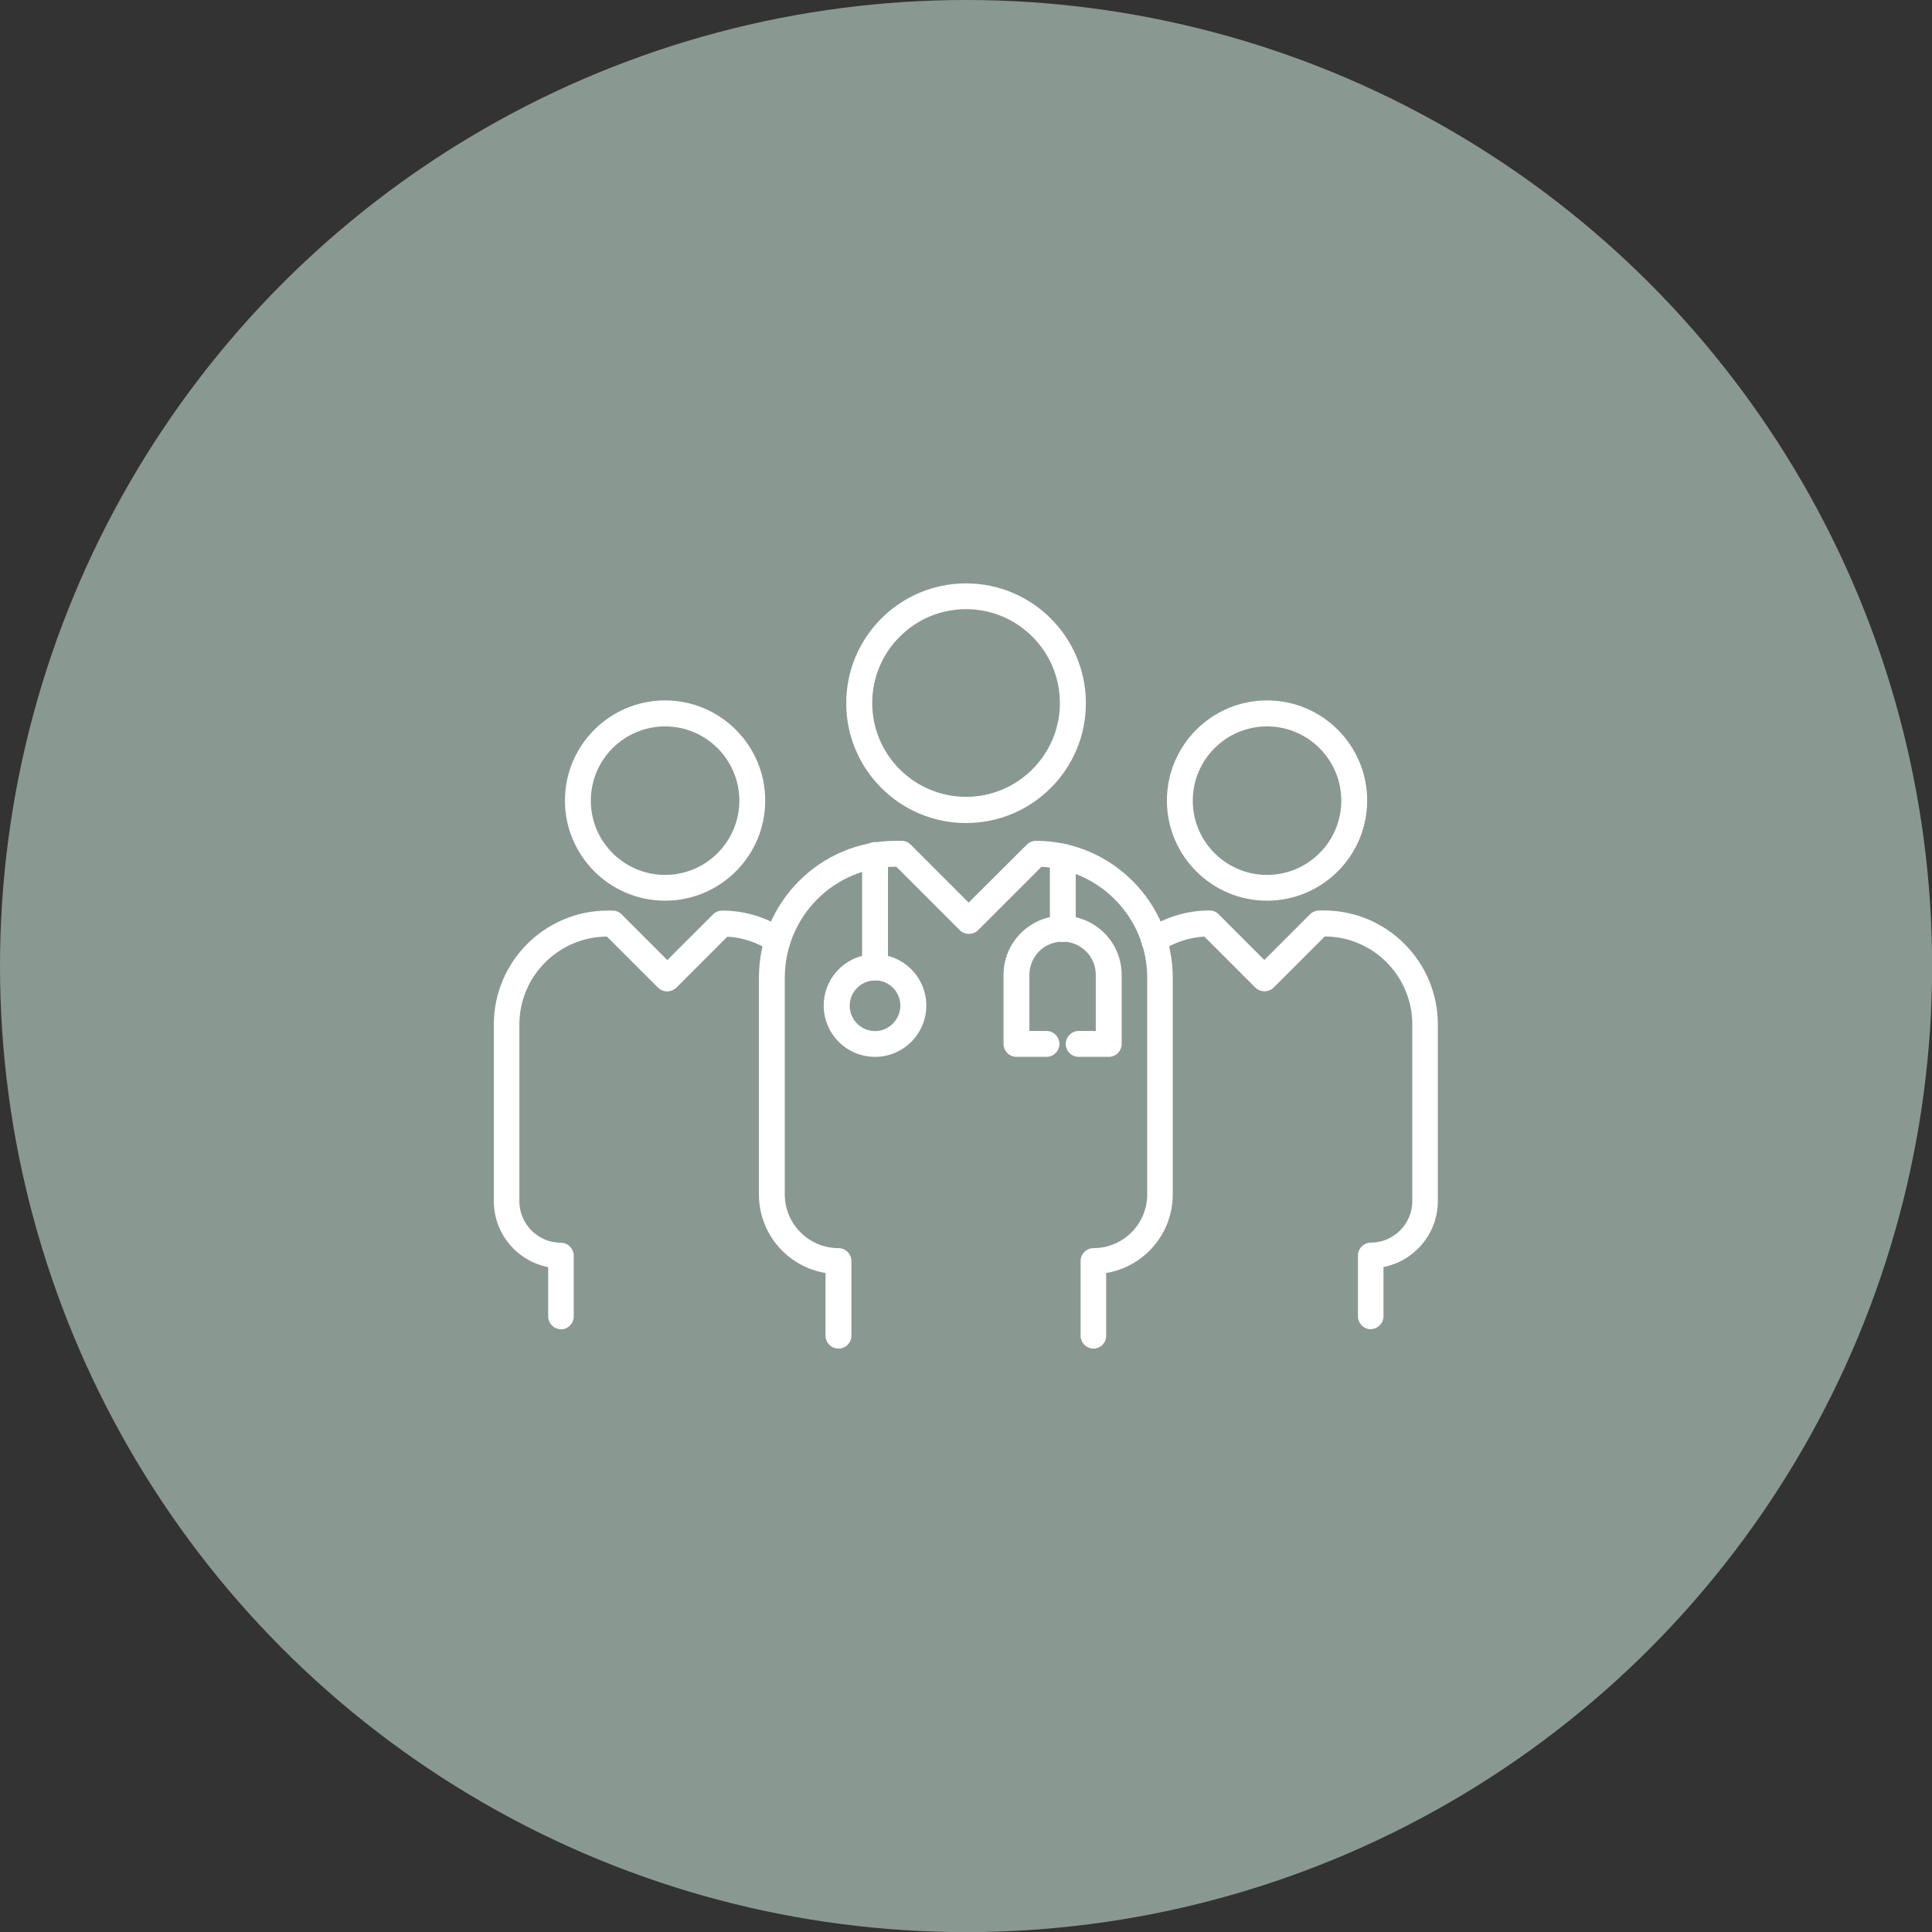 <?xml version="1.0" encoding="UTF-8"?>
<svg id="Layer_2" data-name="Layer 2" xmlns="http://www.w3.org/2000/svg" viewBox="0 0 171.71 171.71">
  <rect x="0" y="0" width="171.71" height="171.71" fill="#333333" stroke="none"/>
  <defs>
    <style>
      .cls-1 {
        fill: #b0c4bb;
        opacity: .7;
      }

      .cls-2 {
        fill: #fff;
      }
    </style>
  </defs>
  <g id="Layer_1-2" data-name="Layer 1">
    <g>
      <circle class="cls-1" cx="85.86" cy="85.86" r="85.86"/>
      <g>
        <path class="cls-2" d="M85.86,73.15c-5.88,0-10.65-4.77-10.65-10.65s4.77-10.65,10.65-10.65,10.65,4.77,10.65,10.65-4.77,10.65-10.65,10.65ZM85.86,54.14c-4.6,0-8.34,3.74-8.34,8.34s3.74,8.34,8.34,8.34,8.34-3.74,8.34-8.34-3.74-8.34-8.34-8.34Z"/>
        <path class="cls-2" d="M77.77,93.93c-2.52,0-4.56-2.04-4.56-4.56s2.04-4.56,4.56-4.56,4.56,2.06,4.56,4.56-2.04,4.56-4.56,4.56ZM77.77,87.14c-1.24,0-2.25,1.01-2.25,2.25s1.01,2.25,2.25,2.25,2.25-1.03,2.25-2.27-1.01-2.24-2.25-2.24Z"/>
        <path class="cls-2" d="M59.11,80.05c-4.91,0-8.9-3.99-8.9-8.9s3.99-8.9,8.9-8.9,8.9,3.99,8.9,8.9-3.99,8.9-8.9,8.9ZM59.11,64.56c-3.64,0-6.6,2.96-6.6,6.6s2.96,6.6,6.6,6.6,6.6-2.96,6.6-6.6-2.96-6.6-6.6-6.6Z"/>
        <path class="cls-2" d="M49.87,118.14c-.63,0-1.15-.52-1.15-1.15v-4.37c-2.75-.54-4.83-2.96-4.83-5.86v-15.71c0-5.58,4.54-10.12,10.12-10.12h.43c.31,0,.6.12.81.34l4.06,4.06,4.06-4.06c.21-.21.51-.34.81-.34,1.98,0,3.91.58,5.57,1.67.54.35.67,1.06.32,1.6-.35.54-1.06.67-1.6.32-1.15-.75-2.47-1.2-3.83-1.27l-4.53,4.53c-.44.44-1.18.44-1.63,0l-4.54-4.54c-4.3.03-7.78,3.53-7.78,7.82v15.71c0,2.02,1.66,3.68,3.68,3.68.63,0,1.15.52,1.15,1.15v5.4c0,.63-.51,1.15-1.15,1.15Z"/>
        <path class="cls-2" d="M112.61,80.05c-4.91,0-8.9-3.99-8.9-8.9s3.99-8.9,8.9-8.9,8.9,3.99,8.9,8.9-4,8.9-8.9,8.9ZM112.61,64.56c-3.64,0-6.6,2.96-6.6,6.6s2.96,6.6,6.6,6.6,6.6-2.96,6.6-6.6-2.96-6.6-6.6-6.6Z"/>
        <path class="cls-2" d="M121.84,118.14c-.63,0-1.15-.52-1.15-1.15v-5.4c0-.63.52-1.15,1.15-1.15,2.02,0,3.68-1.66,3.68-3.68v-15.71c0-4.3-3.48-7.81-7.78-7.82l-4.54,4.54c-.44.44-1.18.44-1.63,0l-4.53-4.53c-1.37.08-2.68.52-3.83,1.27-.54.35-1.24.2-1.6-.32-.35-.54-.2-1.24.32-1.6,1.66-1.09,3.57-1.67,5.57-1.67.31,0,.6.12.81.34l4.06,4.06,4.06-4.06c.21-.21.51-.34.81-.34h.43c5.58,0,10.12,4.54,10.12,10.12v15.71c0,2.9-2.09,5.32-4.83,5.86v4.37c0,.63-.52,1.15-1.15,1.15Z"/>
        <path class="cls-2" d="M77.77,87.14c-.63,0-1.15-.52-1.15-1.15v-10c0-.63.52-1.15,1.15-1.15s1.15.52,1.15,1.15v10c0,.63-.51,1.15-1.15,1.15Z"/>
        <path class="cls-2" d="M94.46,83.72c-.63,0-1.15-.52-1.15-1.15v-6.43c0-.63.52-1.15,1.15-1.15s1.15.52,1.15,1.15v6.43c0,.63-.52,1.15-1.15,1.15Z"/>
        <path class="cls-2" d="M98.54,93.93h-2.67c-.63,0-1.15-.52-1.15-1.15s.52-1.15,1.15-1.15h1.52v-4.99c0-1.63-1.32-2.95-2.95-2.95s-2.95,1.32-2.95,2.95v4.99h1.52c.63,0,1.15.52,1.15,1.15s-.52,1.15-1.15,1.15h-2.67c-.63,0-1.15-.52-1.15-1.15v-6.14c0-2.88,2.35-5.25,5.25-5.25s5.25,2.35,5.25,5.25v6.14c0,.63-.51,1.15-1.15,1.15Z"/>
        <path class="cls-2" d="M97.19,119.86c-.63,0-1.15-.52-1.15-1.15v-6.63c0-.63.52-1.15,1.15-1.15,2.62,0,4.77-2.13,4.77-4.77v-19.27c0-5.28-4.17-9.6-9.4-9.85l-5.63,5.63c-.44.44-1.18.44-1.63,0l-5.64-5.64h-.05c-5.45,0-9.86,4.42-9.86,9.86v19.27c0,2.62,2.13,4.77,4.77,4.77.63,0,1.15.52,1.15,1.15v6.63c0,.63-.52,1.15-1.15,1.15s-1.15-.52-1.15-1.15v-5.57c-3.36-.55-5.92-3.47-5.92-6.98v-19.27c0-6.7,5.46-12.16,12.16-12.16h.52c.31,0,.6.12.81.34l5.15,5.15,5.17-5.15c.21-.21.51-.34.81-.34,6.7,0,12.16,5.46,12.16,12.16v19.27c0,3.51-2.56,6.43-5.92,6.98v5.57c.02.63-.51,1.15-1.14,1.15Z"/>
      </g>
    </g>
  </g>
</svg>